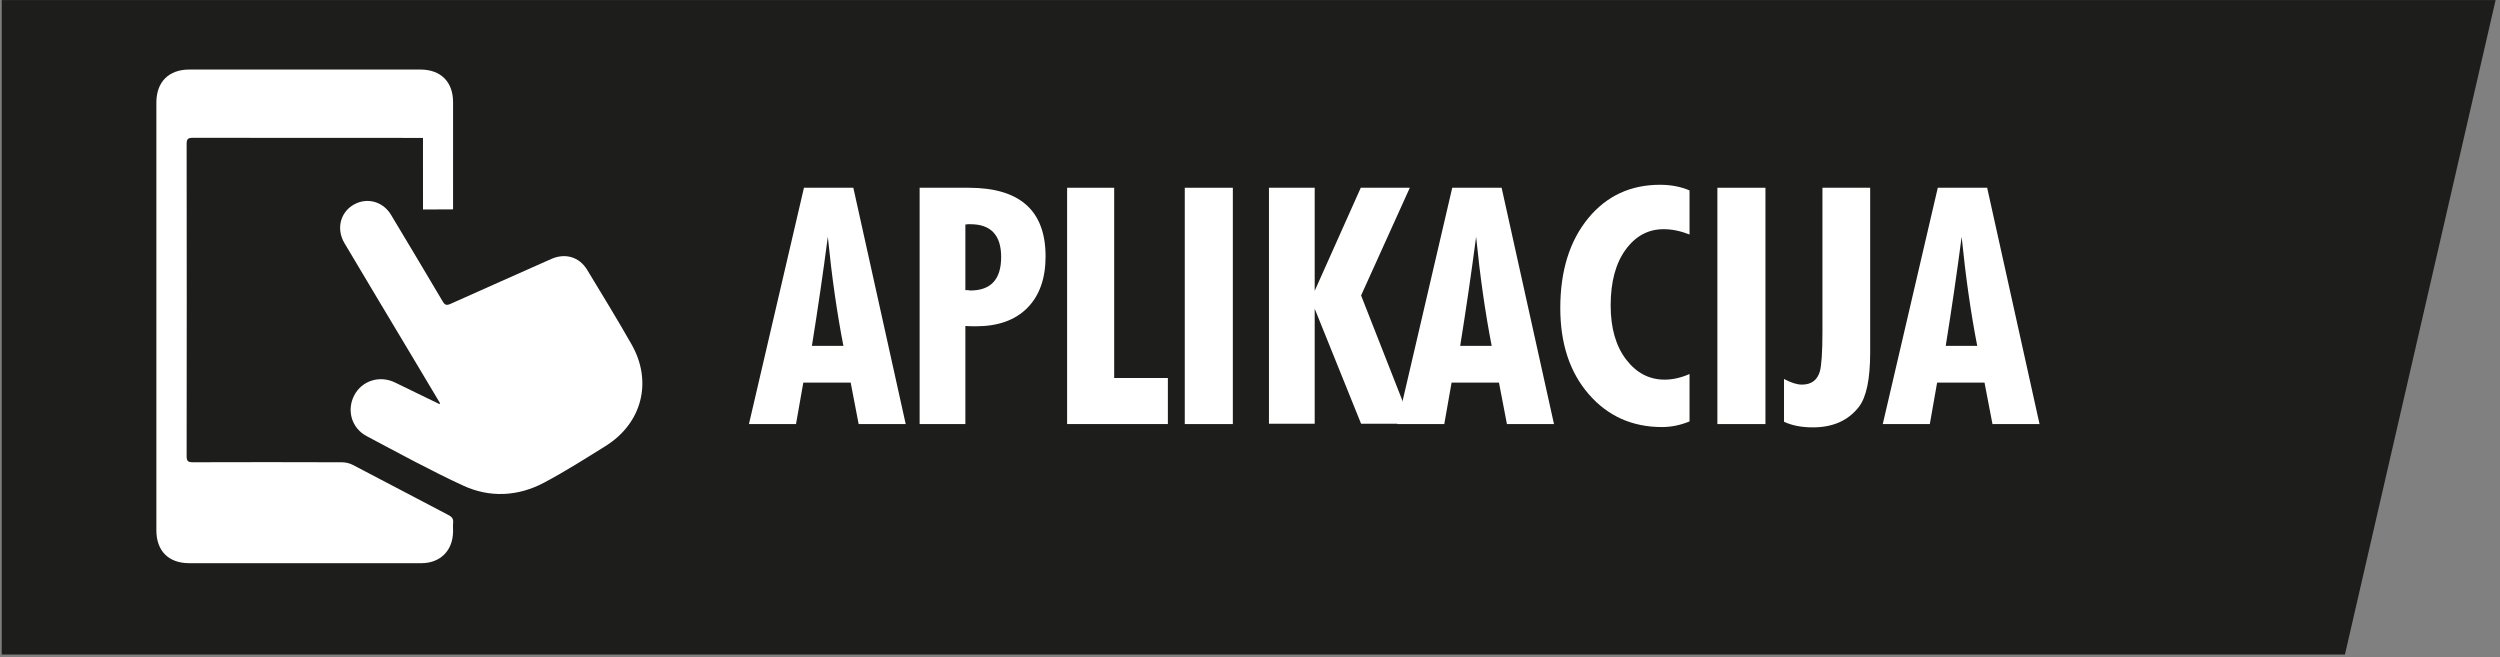 <svg width="156" height="41" viewBox="0 0 156 41" version="1.1" xmlns="http://www.w3.org/2000/svg" xmlns:xlink="http://www.w3.org/1999/xlink" xml:space="preserve" style="fill-rule:evenodd;clip-rule:evenodd;stroke-linejoin:round;stroke-miterlimit:2;"><rect x="0" y="0" width="156" height="41" fill="#808080" stroke="none"/><g><path d="M155.726,0.004l-9.401,40.837l-146.218,-0l0,-40.837l155.619,-0Z" style="fill:#1d1d1b;fill-rule:nonzero;"/><path d="M26.394,8.605l0,0.77c0,1.245 -0.004,2.452 0.002,3.698l1.875,-0.009c0.001,-2.169 0.003,-4.521 0.001,-6.691c-0.002,-1.269 -0.768,-2.033 -2.04,-2.033c-4.807,-0.001 -9.613,-0.001 -14.421,-0.001c-1.279,0.001 -2.053,0.772 -2.053,2.057c-0.002,8.898 -0.001,17.795 0,26.693c0,1.293 0.761,2.053 2.053,2.054c2.097,0.002 4.194,0.001 6.291,0.001c2.73,0 5.461,0.002 8.192,-0.001c1.183,-0.002 1.966,-0.789 1.978,-1.975c0.002,-0.187 -0.014,-0.375 0.004,-0.56c0.02,-0.229 -0.07,-0.353 -0.274,-0.46c-1.996,-1.042 -3.985,-2.098 -5.983,-3.137c-0.201,-0.105 -0.45,-0.164 -0.677,-0.165c-3.104,-0.011 -6.209,-0.011 -9.313,-0.001c-0.299,0.002 -0.383,-0.079 -0.383,-0.38c0.009,-7.123 0.009,-12.37 0,-19.492c0,-0.308 0.096,-0.375 0.388,-0.374c4.651,0.008 9.302,0.006 13.954,0.006l0.406,0Zm1.068,16.559c-0.014,0.016 -0.03,0.033 -0.045,0.05c-0.922,-0.449 -1.845,-0.898 -2.768,-1.346c-0.959,-0.465 -2.064,-0.118 -2.543,0.799c-0.486,0.928 -0.173,2.046 0.775,2.548c1.99,1.053 3.967,2.138 6.009,3.082c1.679,0.776 3.438,0.686 5.077,-0.188c1.309,-0.697 2.566,-1.494 3.824,-2.279c2.272,-1.417 2.942,-4.016 1.619,-6.341c-0.893,-1.569 -1.836,-3.11 -2.773,-4.654c-0.496,-0.816 -1.378,-1.059 -2.245,-0.672c-2.095,0.935 -4.193,1.859 -6.284,2.8c-0.244,0.109 -0.349,0.073 -0.485,-0.157c-1.065,-1.806 -2.145,-3.602 -3.223,-5.401c-0.457,-0.762 -1.333,-1.063 -2.124,-0.735c-0.986,0.41 -1.352,1.539 -0.782,2.501c1.413,2.383 2.841,4.758 4.263,7.136c0.569,0.952 1.137,1.904 1.705,2.857" style="fill:#fff;fill-rule:nonzero;"/><g><path d="M56.516,26.461l-2.937,0l-0.496,-2.585l-2.957,0l-0.455,2.585l-2.937,0l3.433,-14.745l3.081,-0l3.268,14.745Zm-3.888,-4.88c-0.4,-2.055 -0.724,-4.323 -0.972,-6.805c-0.29,2.22 -0.62,4.488 -0.993,6.805l1.965,-0Z" style="fill:#fff;fill-rule:nonzero;"/><path d="M65.244,15.997c-0,1.378 -0.38,2.45 -1.138,3.216c-0.758,0.765 -1.827,1.147 -3.205,1.147c-0.29,0 -0.511,-0.006 -0.662,-0.02l-0,6.121l-2.854,0l-0,-14.745l3.061,-0c3.198,-0 4.798,1.427 4.798,4.281Zm-2.772,0.041c0,-1.365 -0.641,-2.047 -1.923,-2.047l-0.145,-0c-0.069,0.013 -0.124,0.02 -0.165,0.02l-0,4.095l0.165,0c0.069,0.014 0.117,0.021 0.145,0.021c1.282,-0 1.923,-0.696 1.923,-2.089Z" style="fill:#fff;fill-rule:nonzero;"/><path d="M72.875,26.461l-6.287,0l-0,-14.745l2.937,-0l-0,11.871l3.35,-0l0,2.874Z" style="fill:#fff;fill-rule:nonzero;"/><rect x="73.93" y="11.716" width="2.999" height="14.746" style="fill:#fff;fill-rule:nonzero;"/><path d="M88.076,26.441l-3.144,-0l-2.895,-7.177l-0,7.177l-2.854,-0l-0,-14.725l2.854,-0l-0,6.432l2.875,-6.432l3.06,-0l-3.04,6.721l3.144,8.004Z" style="fill:#fff;fill-rule:nonzero;"/><path d="M96.969,26.461l-2.937,0l-0.496,-2.585l-2.958,0l-0.455,2.585l-2.937,0l3.434,-14.745l3.081,-0l3.268,14.745Zm-3.888,-4.88c-0.4,-2.055 -0.724,-4.323 -0.972,-6.805c-0.29,2.22 -0.621,4.488 -0.993,6.805l1.965,-0Z" style="fill:#fff;fill-rule:nonzero;"/><path d="M105.427,26.296c-0.565,0.234 -1.137,0.352 -1.716,0.352c-1.861,-0 -3.385,-0.683 -4.571,-2.048c-1.185,-1.365 -1.778,-3.157 -1.778,-5.377c-0,-2.33 0.586,-4.205 1.758,-5.625c1.144,-1.379 2.633,-2.068 4.467,-2.068c0.675,-0 1.289,0.117 1.84,0.351l0,2.751c-0.565,-0.221 -1.103,-0.331 -1.613,-0.331c-0.965,-0 -1.758,0.427 -2.378,1.282c-0.621,0.855 -0.931,2.013 -0.931,3.474c0,1.407 0.321,2.531 0.962,3.372c0.641,0.841 1.444,1.261 2.409,1.261c0.497,0 1.014,-0.117 1.551,-0.351l0,2.957Z" style="fill:#fff;fill-rule:nonzero;"/><rect x="107.165" y="11.716" width="2.999" height="14.746" style="fill:#fff;fill-rule:nonzero;"/><path d="M116.699,21.994c-0,1.655 -0.235,2.785 -0.703,3.392c-0.662,0.855 -1.62,1.282 -2.875,1.282c-0.703,0 -1.303,-0.117 -1.799,-0.351l-0,-2.668c0.441,0.234 0.813,0.351 1.116,0.351c0.579,0 0.952,-0.269 1.117,-0.806c0.11,-0.386 0.166,-1.227 0.166,-2.523l-0,-8.955l2.978,-0l-0,10.278Z" style="fill:#fff;fill-rule:nonzero;"/><path d="M127.267,26.461l-2.937,0l-0.496,-2.585l-2.958,0l-0.455,2.585l-2.936,0l3.433,-14.745l3.081,-0l3.268,14.745Zm-3.888,-4.88c-0.4,-2.055 -0.724,-4.323 -0.972,-6.805c-0.29,2.22 -0.621,4.488 -0.993,6.805l1.965,-0Z" style="fill:#fff;fill-rule:nonzero;"/></g></g></svg>